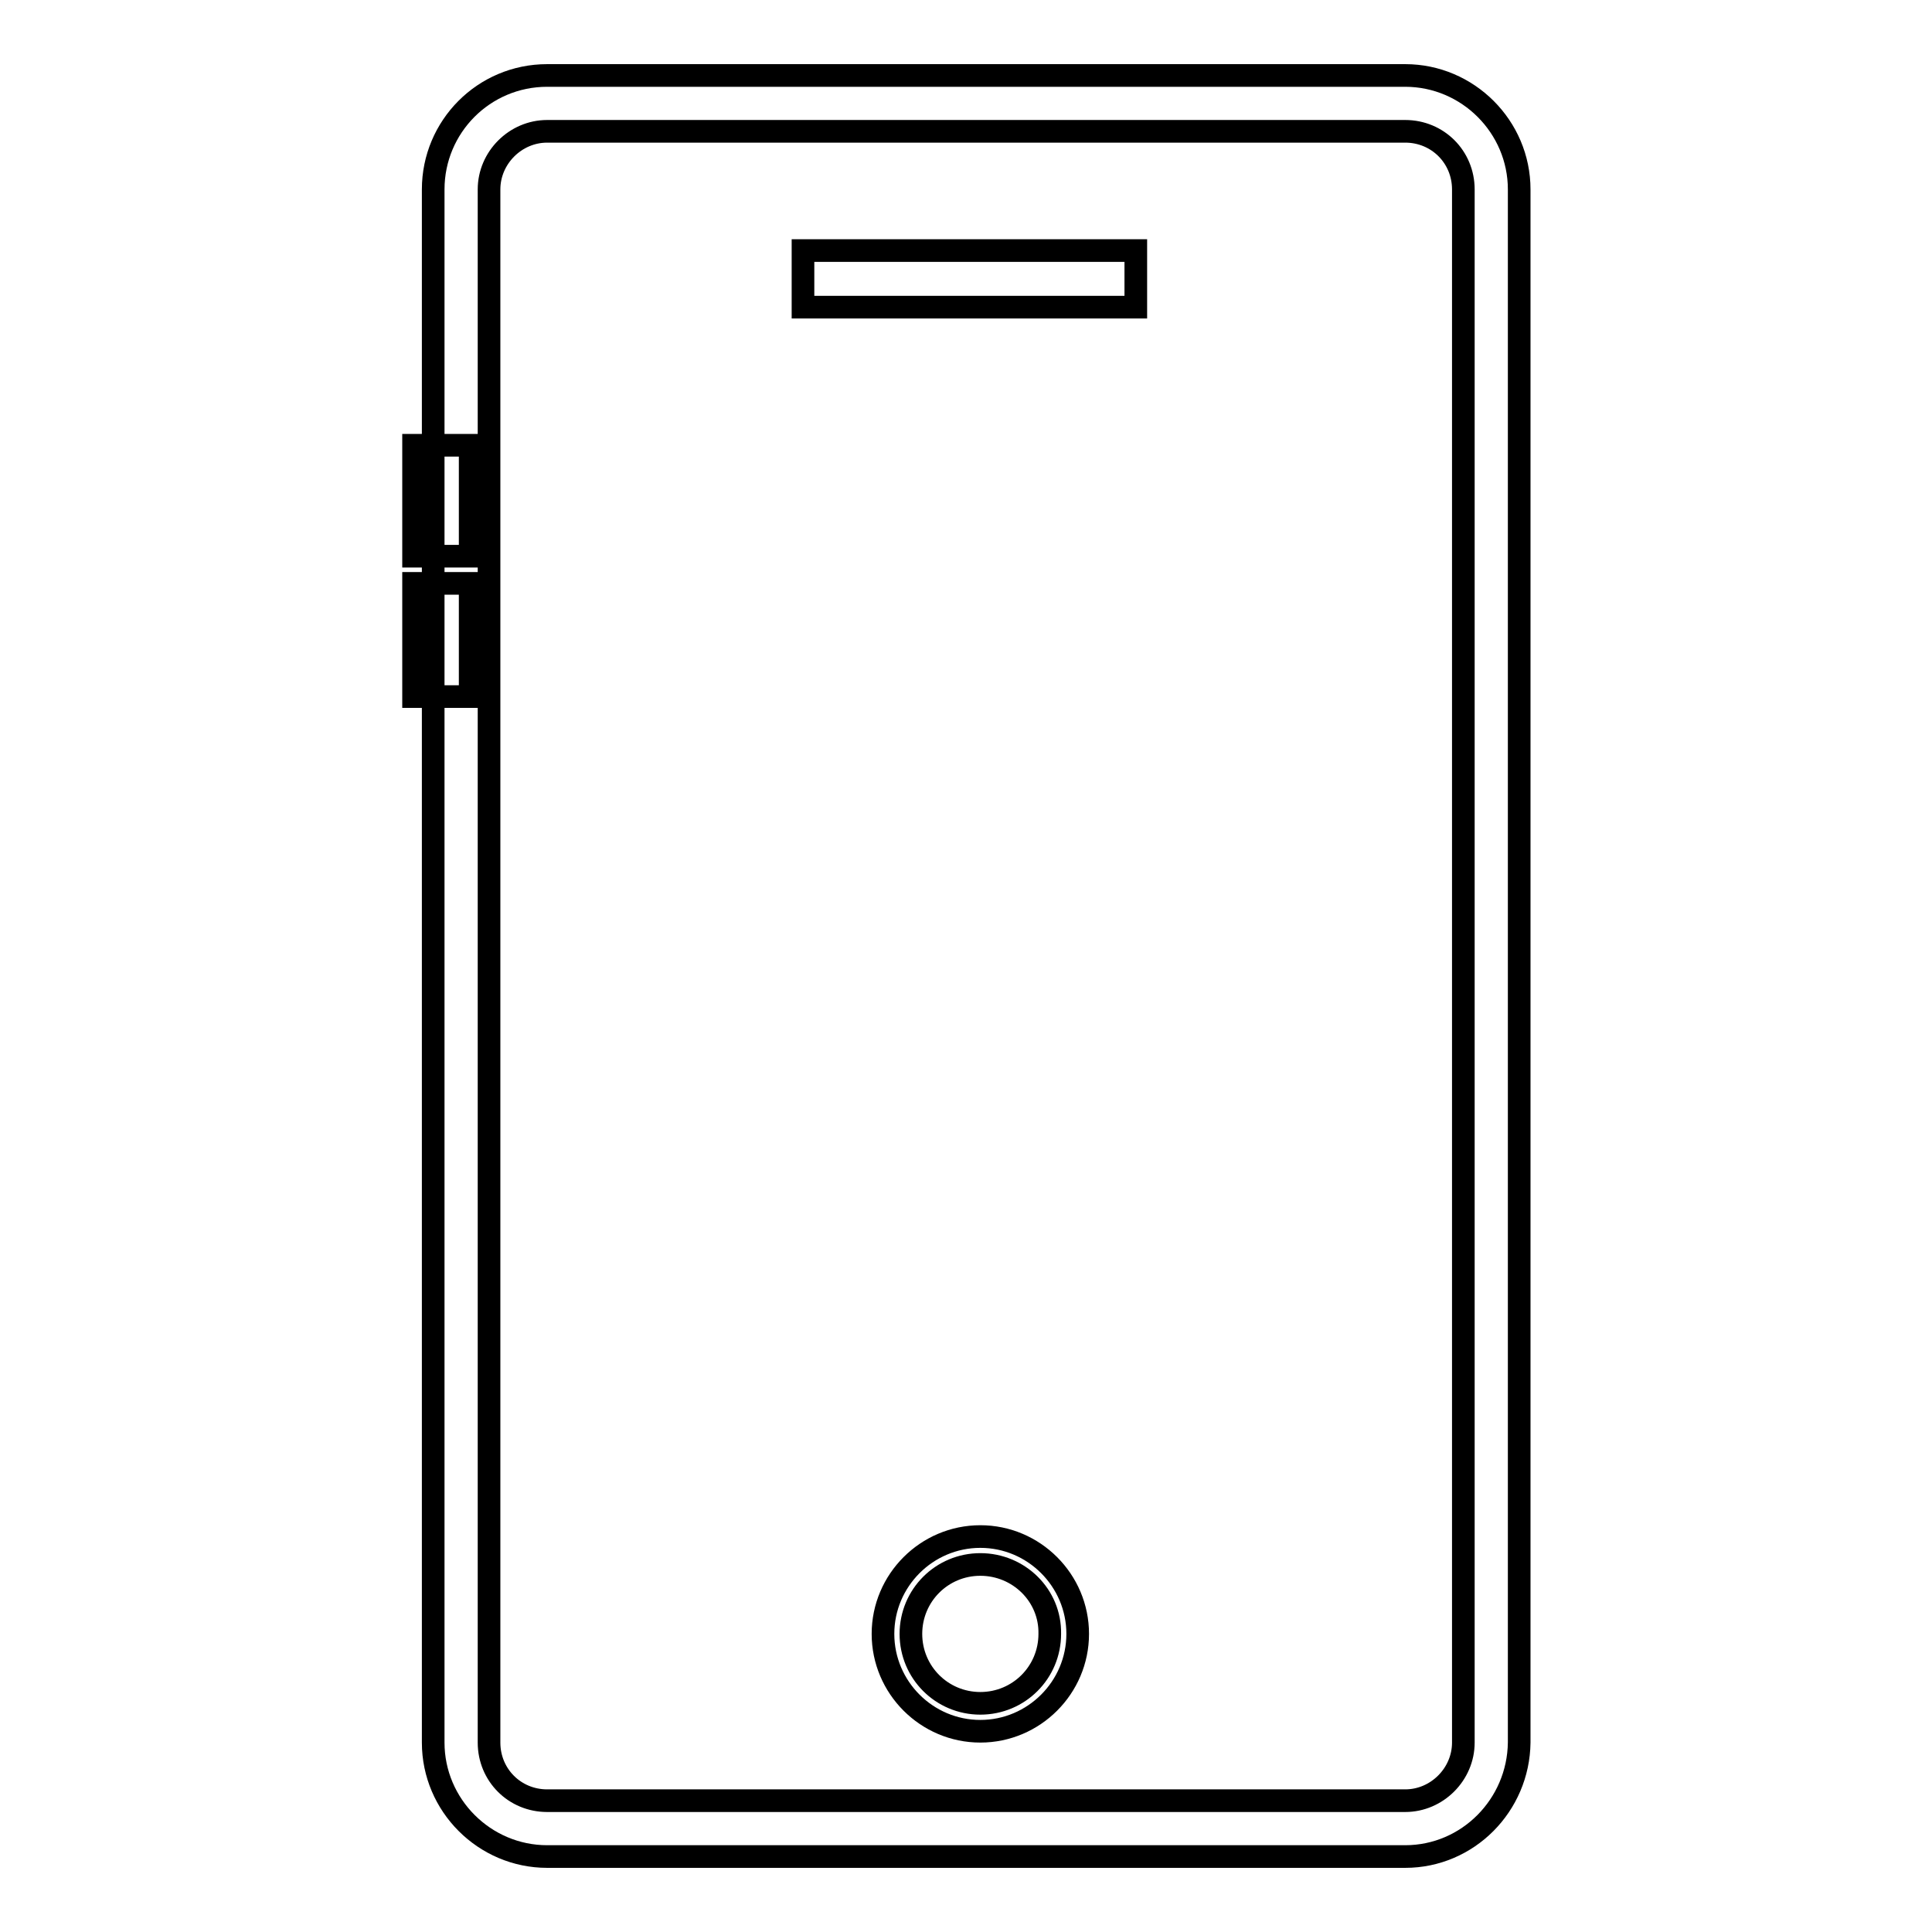 <?xml version="1.0" encoding="utf-8"?>
<!-- Svg Vector Icons : http://www.onlinewebfonts.com/icon -->
<!DOCTYPE svg PUBLIC "-//W3C//DTD SVG 1.1//EN" "http://www.w3.org/Graphics/SVG/1.1/DTD/svg11.dtd">
<svg version="1.1" xmlns="http://www.w3.org/2000/svg" xmlns:xlink="http://www.w3.org/1999/xlink" x="0px" y="0px" viewBox="0 0 256 256" enable-background="new 0 0 256 256" xml:space="preserve">
<g><g><path stroke-width="3" fill-opacity="0" stroke="#000000"  d="M186.2,246H72.5c-8.3,0-15.1-6.8-15.1-15.1V25.1c0-8.3,6.7-15.1,15.1-15.1h113.7c8.3,0,15.1,6.8,15.1,15.1v205.8C201.2,239.2,194.5,246,186.2,246z M72.5,17.4c-4.2,0-7.7,3.5-7.7,7.7v205.8c0,4.3,3.4,7.7,7.7,7.7h113.7c4.2,0,7.7-3.5,7.7-7.7V25.1c0-4.3-3.4-7.7-7.7-7.7L72.5,17.4L72.5,17.4z"/><path stroke-width="3" fill-opacity="0" stroke="#000000"  d="M106.4,33.2h44.1v7.5h-44.1V33.2z"/><path stroke-width="3" fill-opacity="0" stroke="#000000"  d="M129.9,229.4c-7.1,0-12.9-5.8-12.9-12.9c0-7.1,5.8-12.9,12.9-12.9c7.1,0,12.9,5.8,12.9,12.9C142.8,223.6,137,229.4,129.9,229.4z M129.9,207.3c-5.1,0-9.2,4.1-9.2,9.2c0,5.1,4.1,9.2,9.2,9.2c5.1,0,9.2-4.1,9.2-9.2C139.2,211.4,135,207.3,129.9,207.3z"/><path stroke-width="3" fill-opacity="0" stroke="#000000"  d="M54.8,59h7.5v14.7h-7.5V59L54.8,59z"/><path stroke-width="3" fill-opacity="0" stroke="#000000"  d="M54.8,77.3h7.5v15h-7.5V77.3L54.8,77.3z"/></g></g>
</svg>